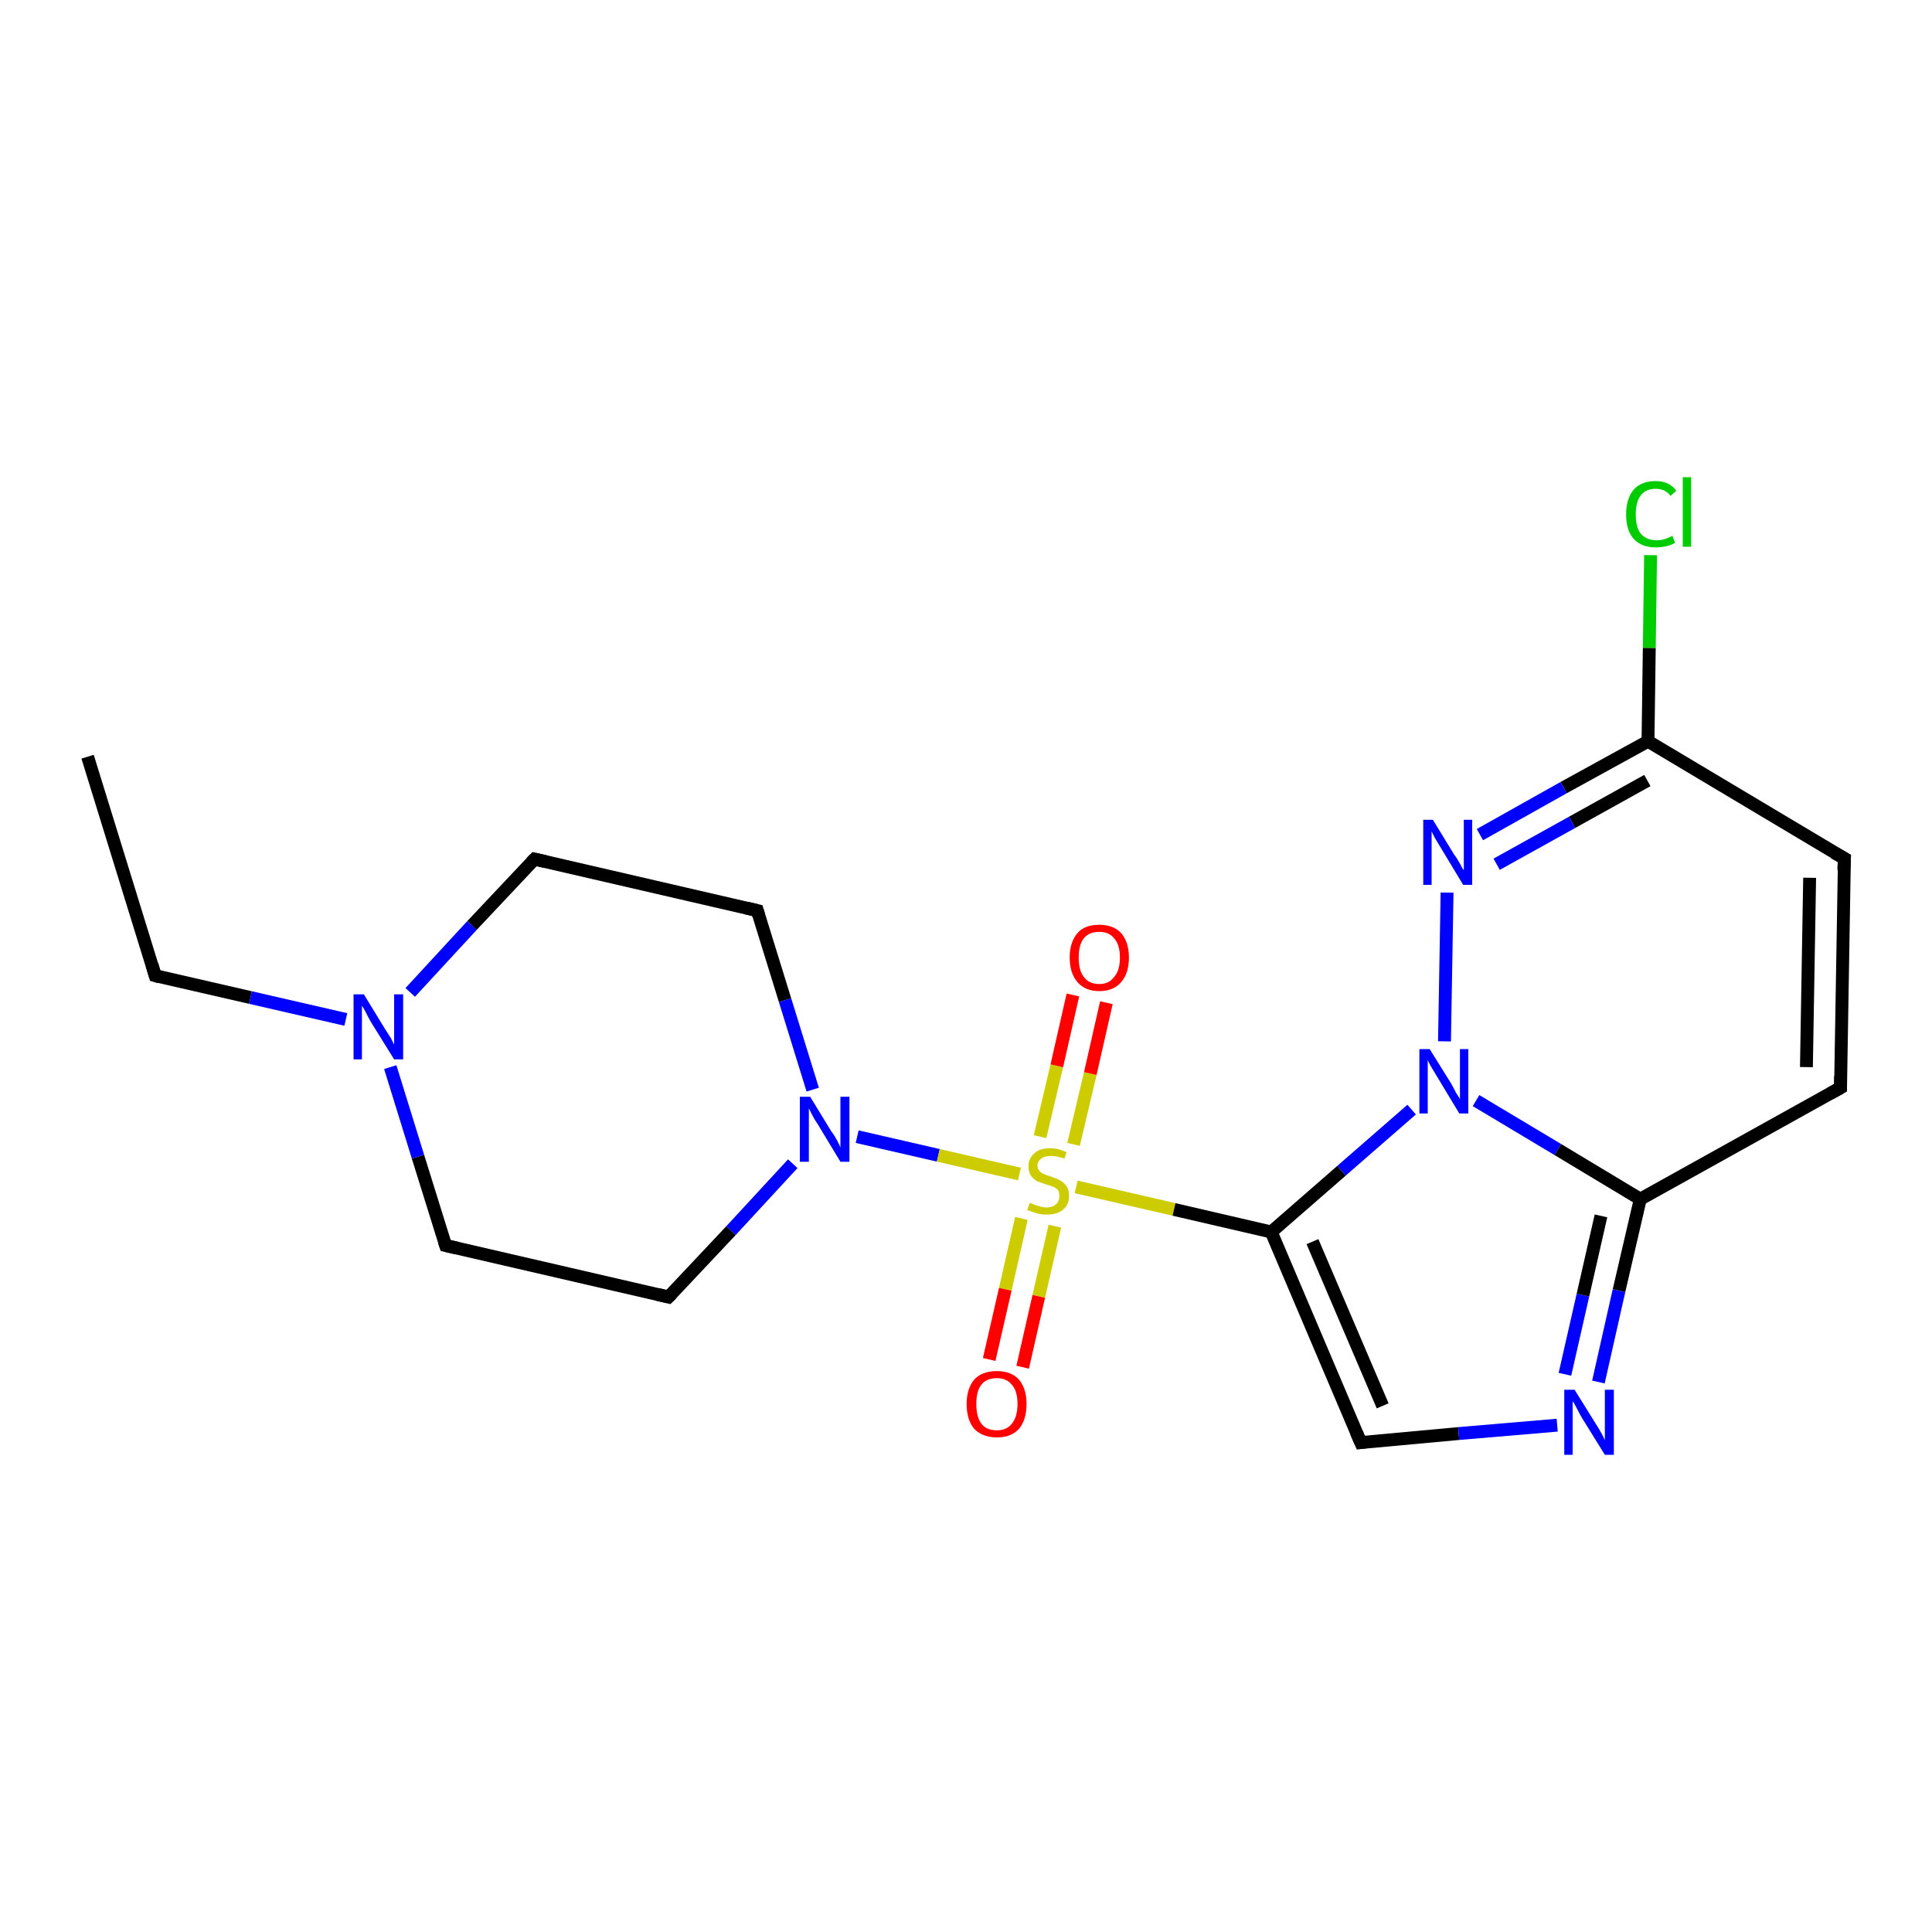 <?xml version='1.0' encoding='iso-8859-1'?>
<svg version='1.1' baseProfile='full'
              xmlns='http://www.w3.org/2000/svg'
                      xmlns:rdkit='http://www.rdkit.org/xml'
                      xmlns:xlink='http://www.w3.org/1999/xlink'
                  xml:space='preserve'
width='300px' height='300px' viewBox='0 0 300 300'>
<!-- END OF HEADER -->
<rect style='opacity:1.0;fill:#FFFFFF;stroke:none' width='300.0' height='300.0' x='0.0' y='0.0'> </rect>
<path class='bond-0 atom-0 atom-1' d='M 13.6,117.5 L 24.1,151.5' style='fill:none;fill-rule:evenodd;stroke:#000000;stroke-width:2.0px;stroke-linecap:butt;stroke-linejoin:miter;stroke-opacity:1' />
<path class='bond-1 atom-1 atom-2' d='M 24.1,151.5 L 38.9,154.9' style='fill:none;fill-rule:evenodd;stroke:#000000;stroke-width:2.0px;stroke-linecap:butt;stroke-linejoin:miter;stroke-opacity:1' />
<path class='bond-1 atom-1 atom-2' d='M 38.9,154.9 L 53.7,158.3' style='fill:none;fill-rule:evenodd;stroke:#0000FF;stroke-width:2.0px;stroke-linecap:butt;stroke-linejoin:miter;stroke-opacity:1' />
<path class='bond-2 atom-2 atom-3' d='M 63.7,154.1 L 73.3,143.7' style='fill:none;fill-rule:evenodd;stroke:#0000FF;stroke-width:2.0px;stroke-linecap:butt;stroke-linejoin:miter;stroke-opacity:1' />
<path class='bond-2 atom-2 atom-3' d='M 73.3,143.7 L 83.0,133.4' style='fill:none;fill-rule:evenodd;stroke:#000000;stroke-width:2.0px;stroke-linecap:butt;stroke-linejoin:miter;stroke-opacity:1' />
<path class='bond-3 atom-3 atom-4' d='M 83.0,133.4 L 117.6,141.4' style='fill:none;fill-rule:evenodd;stroke:#000000;stroke-width:2.0px;stroke-linecap:butt;stroke-linejoin:miter;stroke-opacity:1' />
<path class='bond-4 atom-4 atom-5' d='M 117.6,141.4 L 121.9,155.3' style='fill:none;fill-rule:evenodd;stroke:#000000;stroke-width:2.0px;stroke-linecap:butt;stroke-linejoin:miter;stroke-opacity:1' />
<path class='bond-4 atom-4 atom-5' d='M 121.9,155.3 L 126.2,169.2' style='fill:none;fill-rule:evenodd;stroke:#0000FF;stroke-width:2.0px;stroke-linecap:butt;stroke-linejoin:miter;stroke-opacity:1' />
<path class='bond-5 atom-5 atom-6' d='M 123.1,180.7 L 113.5,191.1' style='fill:none;fill-rule:evenodd;stroke:#0000FF;stroke-width:2.0px;stroke-linecap:butt;stroke-linejoin:miter;stroke-opacity:1' />
<path class='bond-5 atom-5 atom-6' d='M 113.5,191.1 L 103.8,201.4' style='fill:none;fill-rule:evenodd;stroke:#000000;stroke-width:2.0px;stroke-linecap:butt;stroke-linejoin:miter;stroke-opacity:1' />
<path class='bond-6 atom-6 atom-7' d='M 103.8,201.4 L 69.2,193.4' style='fill:none;fill-rule:evenodd;stroke:#000000;stroke-width:2.0px;stroke-linecap:butt;stroke-linejoin:miter;stroke-opacity:1' />
<path class='bond-7 atom-5 atom-8' d='M 133.1,176.5 L 145.7,179.4' style='fill:none;fill-rule:evenodd;stroke:#0000FF;stroke-width:2.0px;stroke-linecap:butt;stroke-linejoin:miter;stroke-opacity:1' />
<path class='bond-7 atom-5 atom-8' d='M 145.7,179.4 L 158.3,182.3' style='fill:none;fill-rule:evenodd;stroke:#CCCC00;stroke-width:2.0px;stroke-linecap:butt;stroke-linejoin:miter;stroke-opacity:1' />
<path class='bond-8 atom-8 atom-9' d='M 158.6,189.2 L 156.1,200.2' style='fill:none;fill-rule:evenodd;stroke:#CCCC00;stroke-width:2.0px;stroke-linecap:butt;stroke-linejoin:miter;stroke-opacity:1' />
<path class='bond-8 atom-8 atom-9' d='M 156.1,200.2 L 153.6,211.1' style='fill:none;fill-rule:evenodd;stroke:#FF0000;stroke-width:2.0px;stroke-linecap:butt;stroke-linejoin:miter;stroke-opacity:1' />
<path class='bond-8 atom-8 atom-9' d='M 163.8,190.4 L 161.3,201.3' style='fill:none;fill-rule:evenodd;stroke:#CCCC00;stroke-width:2.0px;stroke-linecap:butt;stroke-linejoin:miter;stroke-opacity:1' />
<path class='bond-8 atom-8 atom-9' d='M 161.3,201.3 L 158.8,212.3' style='fill:none;fill-rule:evenodd;stroke:#FF0000;stroke-width:2.0px;stroke-linecap:butt;stroke-linejoin:miter;stroke-opacity:1' />
<path class='bond-9 atom-8 atom-10' d='M 166.7,177.7 L 169.3,166.7' style='fill:none;fill-rule:evenodd;stroke:#CCCC00;stroke-width:2.0px;stroke-linecap:butt;stroke-linejoin:miter;stroke-opacity:1' />
<path class='bond-9 atom-8 atom-10' d='M 169.3,166.7 L 171.8,155.7' style='fill:none;fill-rule:evenodd;stroke:#FF0000;stroke-width:2.0px;stroke-linecap:butt;stroke-linejoin:miter;stroke-opacity:1' />
<path class='bond-9 atom-8 atom-10' d='M 161.5,176.5 L 164.1,165.5' style='fill:none;fill-rule:evenodd;stroke:#CCCC00;stroke-width:2.0px;stroke-linecap:butt;stroke-linejoin:miter;stroke-opacity:1' />
<path class='bond-9 atom-8 atom-10' d='M 164.1,165.5 L 166.6,154.5' style='fill:none;fill-rule:evenodd;stroke:#FF0000;stroke-width:2.0px;stroke-linecap:butt;stroke-linejoin:miter;stroke-opacity:1' />
<path class='bond-10 atom-8 atom-11' d='M 167.1,184.3 L 182.3,187.8' style='fill:none;fill-rule:evenodd;stroke:#CCCC00;stroke-width:2.0px;stroke-linecap:butt;stroke-linejoin:miter;stroke-opacity:1' />
<path class='bond-10 atom-8 atom-11' d='M 182.3,187.8 L 197.4,191.3' style='fill:none;fill-rule:evenodd;stroke:#000000;stroke-width:2.0px;stroke-linecap:butt;stroke-linejoin:miter;stroke-opacity:1' />
<path class='bond-11 atom-11 atom-12' d='M 197.4,191.3 L 211.3,224.0' style='fill:none;fill-rule:evenodd;stroke:#000000;stroke-width:2.0px;stroke-linecap:butt;stroke-linejoin:miter;stroke-opacity:1' />
<path class='bond-11 atom-11 atom-12' d='M 203.8,192.8 L 214.7,218.3' style='fill:none;fill-rule:evenodd;stroke:#000000;stroke-width:2.0px;stroke-linecap:butt;stroke-linejoin:miter;stroke-opacity:1' />
<path class='bond-12 atom-12 atom-13' d='M 211.3,224.0 L 226.5,222.6' style='fill:none;fill-rule:evenodd;stroke:#000000;stroke-width:2.0px;stroke-linecap:butt;stroke-linejoin:miter;stroke-opacity:1' />
<path class='bond-12 atom-12 atom-13' d='M 226.5,222.6 L 241.8,221.3' style='fill:none;fill-rule:evenodd;stroke:#0000FF;stroke-width:2.0px;stroke-linecap:butt;stroke-linejoin:miter;stroke-opacity:1' />
<path class='bond-13 atom-13 atom-14' d='M 248.2,214.6 L 251.4,200.4' style='fill:none;fill-rule:evenodd;stroke:#0000FF;stroke-width:2.0px;stroke-linecap:butt;stroke-linejoin:miter;stroke-opacity:1' />
<path class='bond-13 atom-13 atom-14' d='M 251.4,200.4 L 254.7,186.2' style='fill:none;fill-rule:evenodd;stroke:#000000;stroke-width:2.0px;stroke-linecap:butt;stroke-linejoin:miter;stroke-opacity:1' />
<path class='bond-13 atom-13 atom-14' d='M 243.0,213.4 L 245.8,201.1' style='fill:none;fill-rule:evenodd;stroke:#0000FF;stroke-width:2.0px;stroke-linecap:butt;stroke-linejoin:miter;stroke-opacity:1' />
<path class='bond-13 atom-13 atom-14' d='M 245.8,201.1 L 248.6,188.8' style='fill:none;fill-rule:evenodd;stroke:#000000;stroke-width:2.0px;stroke-linecap:butt;stroke-linejoin:miter;stroke-opacity:1' />
<path class='bond-14 atom-14 atom-15' d='M 254.7,186.2 L 285.8,168.9' style='fill:none;fill-rule:evenodd;stroke:#000000;stroke-width:2.0px;stroke-linecap:butt;stroke-linejoin:miter;stroke-opacity:1' />
<path class='bond-15 atom-15 atom-16' d='M 285.8,168.9 L 286.4,133.3' style='fill:none;fill-rule:evenodd;stroke:#000000;stroke-width:2.0px;stroke-linecap:butt;stroke-linejoin:miter;stroke-opacity:1' />
<path class='bond-15 atom-15 atom-16' d='M 280.5,165.7 L 281.0,136.3' style='fill:none;fill-rule:evenodd;stroke:#000000;stroke-width:2.0px;stroke-linecap:butt;stroke-linejoin:miter;stroke-opacity:1' />
<path class='bond-16 atom-16 atom-17' d='M 286.4,133.3 L 255.9,115.1' style='fill:none;fill-rule:evenodd;stroke:#000000;stroke-width:2.0px;stroke-linecap:butt;stroke-linejoin:miter;stroke-opacity:1' />
<path class='bond-17 atom-17 atom-18' d='M 255.9,115.1 L 256.1,100.6' style='fill:none;fill-rule:evenodd;stroke:#000000;stroke-width:2.0px;stroke-linecap:butt;stroke-linejoin:miter;stroke-opacity:1' />
<path class='bond-17 atom-17 atom-18' d='M 256.1,100.6 L 256.3,86.2' style='fill:none;fill-rule:evenodd;stroke:#00CC00;stroke-width:2.0px;stroke-linecap:butt;stroke-linejoin:miter;stroke-opacity:1' />
<path class='bond-18 atom-17 atom-19' d='M 255.9,115.1 L 242.8,122.3' style='fill:none;fill-rule:evenodd;stroke:#000000;stroke-width:2.0px;stroke-linecap:butt;stroke-linejoin:miter;stroke-opacity:1' />
<path class='bond-18 atom-17 atom-19' d='M 242.8,122.3 L 229.8,129.6' style='fill:none;fill-rule:evenodd;stroke:#0000FF;stroke-width:2.0px;stroke-linecap:butt;stroke-linejoin:miter;stroke-opacity:1' />
<path class='bond-18 atom-17 atom-19' d='M 255.8,121.2 L 244.1,127.7' style='fill:none;fill-rule:evenodd;stroke:#000000;stroke-width:2.0px;stroke-linecap:butt;stroke-linejoin:miter;stroke-opacity:1' />
<path class='bond-18 atom-17 atom-19' d='M 244.1,127.7 L 232.4,134.2' style='fill:none;fill-rule:evenodd;stroke:#0000FF;stroke-width:2.0px;stroke-linecap:butt;stroke-linejoin:miter;stroke-opacity:1' />
<path class='bond-19 atom-19 atom-20' d='M 224.7,138.6 L 224.3,161.7' style='fill:none;fill-rule:evenodd;stroke:#0000FF;stroke-width:2.0px;stroke-linecap:butt;stroke-linejoin:miter;stroke-opacity:1' />
<path class='bond-20 atom-7 atom-2' d='M 69.2,193.4 L 64.9,179.6' style='fill:none;fill-rule:evenodd;stroke:#000000;stroke-width:2.0px;stroke-linecap:butt;stroke-linejoin:miter;stroke-opacity:1' />
<path class='bond-20 atom-7 atom-2' d='M 64.9,179.6 L 60.6,165.7' style='fill:none;fill-rule:evenodd;stroke:#0000FF;stroke-width:2.0px;stroke-linecap:butt;stroke-linejoin:miter;stroke-opacity:1' />
<path class='bond-21 atom-20 atom-11' d='M 219.2,172.3 L 208.3,181.8' style='fill:none;fill-rule:evenodd;stroke:#0000FF;stroke-width:2.0px;stroke-linecap:butt;stroke-linejoin:miter;stroke-opacity:1' />
<path class='bond-21 atom-20 atom-11' d='M 208.3,181.8 L 197.4,191.3' style='fill:none;fill-rule:evenodd;stroke:#000000;stroke-width:2.0px;stroke-linecap:butt;stroke-linejoin:miter;stroke-opacity:1' />
<path class='bond-22 atom-20 atom-14' d='M 229.2,170.9 L 241.9,178.5' style='fill:none;fill-rule:evenodd;stroke:#0000FF;stroke-width:2.0px;stroke-linecap:butt;stroke-linejoin:miter;stroke-opacity:1' />
<path class='bond-22 atom-20 atom-14' d='M 241.9,178.5 L 254.7,186.2' style='fill:none;fill-rule:evenodd;stroke:#000000;stroke-width:2.0px;stroke-linecap:butt;stroke-linejoin:miter;stroke-opacity:1' />
<path d='M 23.6,149.8 L 24.1,151.5 L 24.8,151.7' style='fill:none;stroke:#000000;stroke-width:2.0px;stroke-linecap:butt;stroke-linejoin:miter;stroke-opacity:1;' />
<path d='M 82.5,133.9 L 83.0,133.4 L 84.7,133.8' style='fill:none;stroke:#000000;stroke-width:2.0px;stroke-linecap:butt;stroke-linejoin:miter;stroke-opacity:1;' />
<path d='M 115.9,141.0 L 117.6,141.4 L 117.8,142.1' style='fill:none;stroke:#000000;stroke-width:2.0px;stroke-linecap:butt;stroke-linejoin:miter;stroke-opacity:1;' />
<path d='M 104.3,200.9 L 103.8,201.4 L 102.1,201.0' style='fill:none;stroke:#000000;stroke-width:2.0px;stroke-linecap:butt;stroke-linejoin:miter;stroke-opacity:1;' />
<path d='M 70.9,193.8 L 69.2,193.4 L 69.0,192.8' style='fill:none;stroke:#000000;stroke-width:2.0px;stroke-linecap:butt;stroke-linejoin:miter;stroke-opacity:1;' />
<path d='M 210.6,222.4 L 211.3,224.0 L 212.1,223.9' style='fill:none;stroke:#000000;stroke-width:2.0px;stroke-linecap:butt;stroke-linejoin:miter;stroke-opacity:1;' />
<path d='M 284.2,169.8 L 285.8,168.9 L 285.8,167.1' style='fill:none;stroke:#000000;stroke-width:2.0px;stroke-linecap:butt;stroke-linejoin:miter;stroke-opacity:1;' />
<path d='M 286.3,135.1 L 286.4,133.3 L 284.8,132.4' style='fill:none;stroke:#000000;stroke-width:2.0px;stroke-linecap:butt;stroke-linejoin:miter;stroke-opacity:1;' />
<path class='atom-2' d='M 56.5 154.4
L 59.8 159.8
Q 60.1 160.3, 60.7 161.2
Q 61.2 162.2, 61.2 162.2
L 61.2 154.4
L 62.6 154.4
L 62.6 164.5
L 61.2 164.5
L 57.6 158.7
Q 57.2 158.0, 56.8 157.2
Q 56.4 156.4, 56.2 156.2
L 56.2 164.5
L 54.9 164.5
L 54.9 154.4
L 56.5 154.4
' fill='#0000FF'/>
<path class='atom-5' d='M 125.8 170.3
L 129.1 175.7
Q 129.5 176.2, 130.0 177.1
Q 130.5 178.1, 130.5 178.2
L 130.5 170.3
L 131.9 170.3
L 131.9 180.4
L 130.5 180.4
L 127.0 174.6
Q 126.5 173.9, 126.1 173.1
Q 125.7 172.3, 125.6 172.1
L 125.6 180.4
L 124.2 180.4
L 124.2 170.3
L 125.8 170.3
' fill='#0000FF'/>
<path class='atom-8' d='M 159.9 186.8
Q 160.0 186.8, 160.5 187.0
Q 160.9 187.2, 161.4 187.3
Q 162.0 187.5, 162.5 187.5
Q 163.4 187.5, 164.0 187.0
Q 164.5 186.5, 164.5 185.7
Q 164.5 185.2, 164.3 184.8
Q 164.0 184.5, 163.6 184.3
Q 163.1 184.1, 162.4 183.9
Q 161.5 183.6, 161.0 183.4
Q 160.5 183.1, 160.1 182.6
Q 159.7 182.0, 159.7 181.1
Q 159.7 179.9, 160.6 179.1
Q 161.4 178.3, 163.1 178.3
Q 164.3 178.3, 165.6 178.9
L 165.3 179.9
Q 164.1 179.5, 163.2 179.5
Q 162.2 179.5, 161.7 179.9
Q 161.1 180.3, 161.1 181.0
Q 161.1 181.5, 161.4 181.8
Q 161.7 182.2, 162.1 182.3
Q 162.5 182.5, 163.2 182.7
Q 164.1 183.0, 164.6 183.3
Q 165.2 183.6, 165.6 184.2
Q 166.0 184.7, 166.0 185.7
Q 166.0 187.1, 165.0 187.9
Q 164.1 188.6, 162.5 188.6
Q 161.6 188.6, 161.0 188.4
Q 160.3 188.2, 159.5 187.9
L 159.9 186.8
' fill='#CCCC00'/>
<path class='atom-9' d='M 150.1 218.0
Q 150.1 215.6, 151.3 214.2
Q 152.5 212.9, 154.8 212.9
Q 157.0 212.9, 158.2 214.2
Q 159.4 215.6, 159.4 218.0
Q 159.4 220.5, 158.2 221.9
Q 157.0 223.2, 154.8 223.2
Q 152.6 223.2, 151.3 221.9
Q 150.1 220.5, 150.1 218.0
M 154.8 222.1
Q 156.3 222.1, 157.1 221.1
Q 158.0 220.0, 158.0 218.0
Q 158.0 216.0, 157.1 215.0
Q 156.3 214.0, 154.8 214.0
Q 153.2 214.0, 152.4 215.0
Q 151.6 216.0, 151.6 218.0
Q 151.6 220.0, 152.4 221.1
Q 153.2 222.1, 154.8 222.1
' fill='#FF0000'/>
<path class='atom-10' d='M 166.1 148.7
Q 166.1 146.3, 167.3 144.9
Q 168.4 143.6, 170.7 143.6
Q 172.9 143.6, 174.1 144.9
Q 175.3 146.3, 175.3 148.7
Q 175.3 151.1, 174.1 152.5
Q 172.9 153.9, 170.7 153.9
Q 168.5 153.9, 167.3 152.5
Q 166.1 151.1, 166.1 148.7
M 170.7 152.8
Q 172.2 152.8, 173.0 151.7
Q 173.9 150.7, 173.9 148.7
Q 173.9 146.7, 173.0 145.7
Q 172.2 144.7, 170.7 144.7
Q 169.1 144.7, 168.3 145.7
Q 167.5 146.7, 167.5 148.7
Q 167.5 150.7, 168.3 151.7
Q 169.1 152.8, 170.7 152.8
' fill='#FF0000'/>
<path class='atom-13' d='M 244.5 215.8
L 247.8 221.1
Q 248.2 221.7, 248.7 222.6
Q 249.2 223.6, 249.2 223.6
L 249.2 215.8
L 250.6 215.8
L 250.6 225.9
L 249.2 225.9
L 245.6 220.1
Q 245.2 219.4, 244.8 218.6
Q 244.4 217.8, 244.2 217.6
L 244.2 225.9
L 242.9 225.9
L 242.9 215.8
L 244.5 215.8
' fill='#0000FF'/>
<path class='atom-18' d='M 252.5 79.9
Q 252.5 77.4, 253.7 76.0
Q 254.9 74.7, 257.1 74.7
Q 259.2 74.7, 260.3 76.2
L 259.4 77.0
Q 258.6 75.9, 257.1 75.9
Q 255.6 75.9, 254.8 76.9
Q 254.0 77.9, 254.0 79.9
Q 254.0 81.9, 254.8 82.9
Q 255.7 83.9, 257.3 83.9
Q 258.4 83.9, 259.7 83.2
L 260.1 84.3
Q 259.6 84.6, 258.8 84.8
Q 258.0 85.0, 257.1 85.0
Q 254.9 85.0, 253.7 83.7
Q 252.5 82.4, 252.5 79.9
' fill='#00CC00'/>
<path class='atom-18' d='M 261.3 74.1
L 262.6 74.1
L 262.6 84.9
L 261.3 84.9
L 261.3 74.1
' fill='#00CC00'/>
<path class='atom-19' d='M 222.5 127.3
L 225.8 132.7
Q 226.2 133.2, 226.7 134.1
Q 227.2 135.1, 227.3 135.1
L 227.3 127.3
L 228.6 127.3
L 228.6 137.4
L 227.2 137.4
L 223.7 131.6
Q 223.3 130.9, 222.8 130.1
Q 222.4 129.3, 222.3 129.1
L 222.3 137.4
L 221.0 137.4
L 221.0 127.3
L 222.5 127.3
' fill='#0000FF'/>
<path class='atom-20' d='M 222.0 162.9
L 225.3 168.2
Q 225.6 168.7, 226.1 169.7
Q 226.7 170.6, 226.7 170.7
L 226.7 162.9
L 228.0 162.9
L 228.0 172.9
L 226.6 172.9
L 223.1 167.1
Q 222.7 166.4, 222.2 165.6
Q 221.8 164.9, 221.7 164.6
L 221.7 172.9
L 220.4 172.9
L 220.4 162.9
L 222.0 162.9
' fill='#0000FF'/>
</svg>
